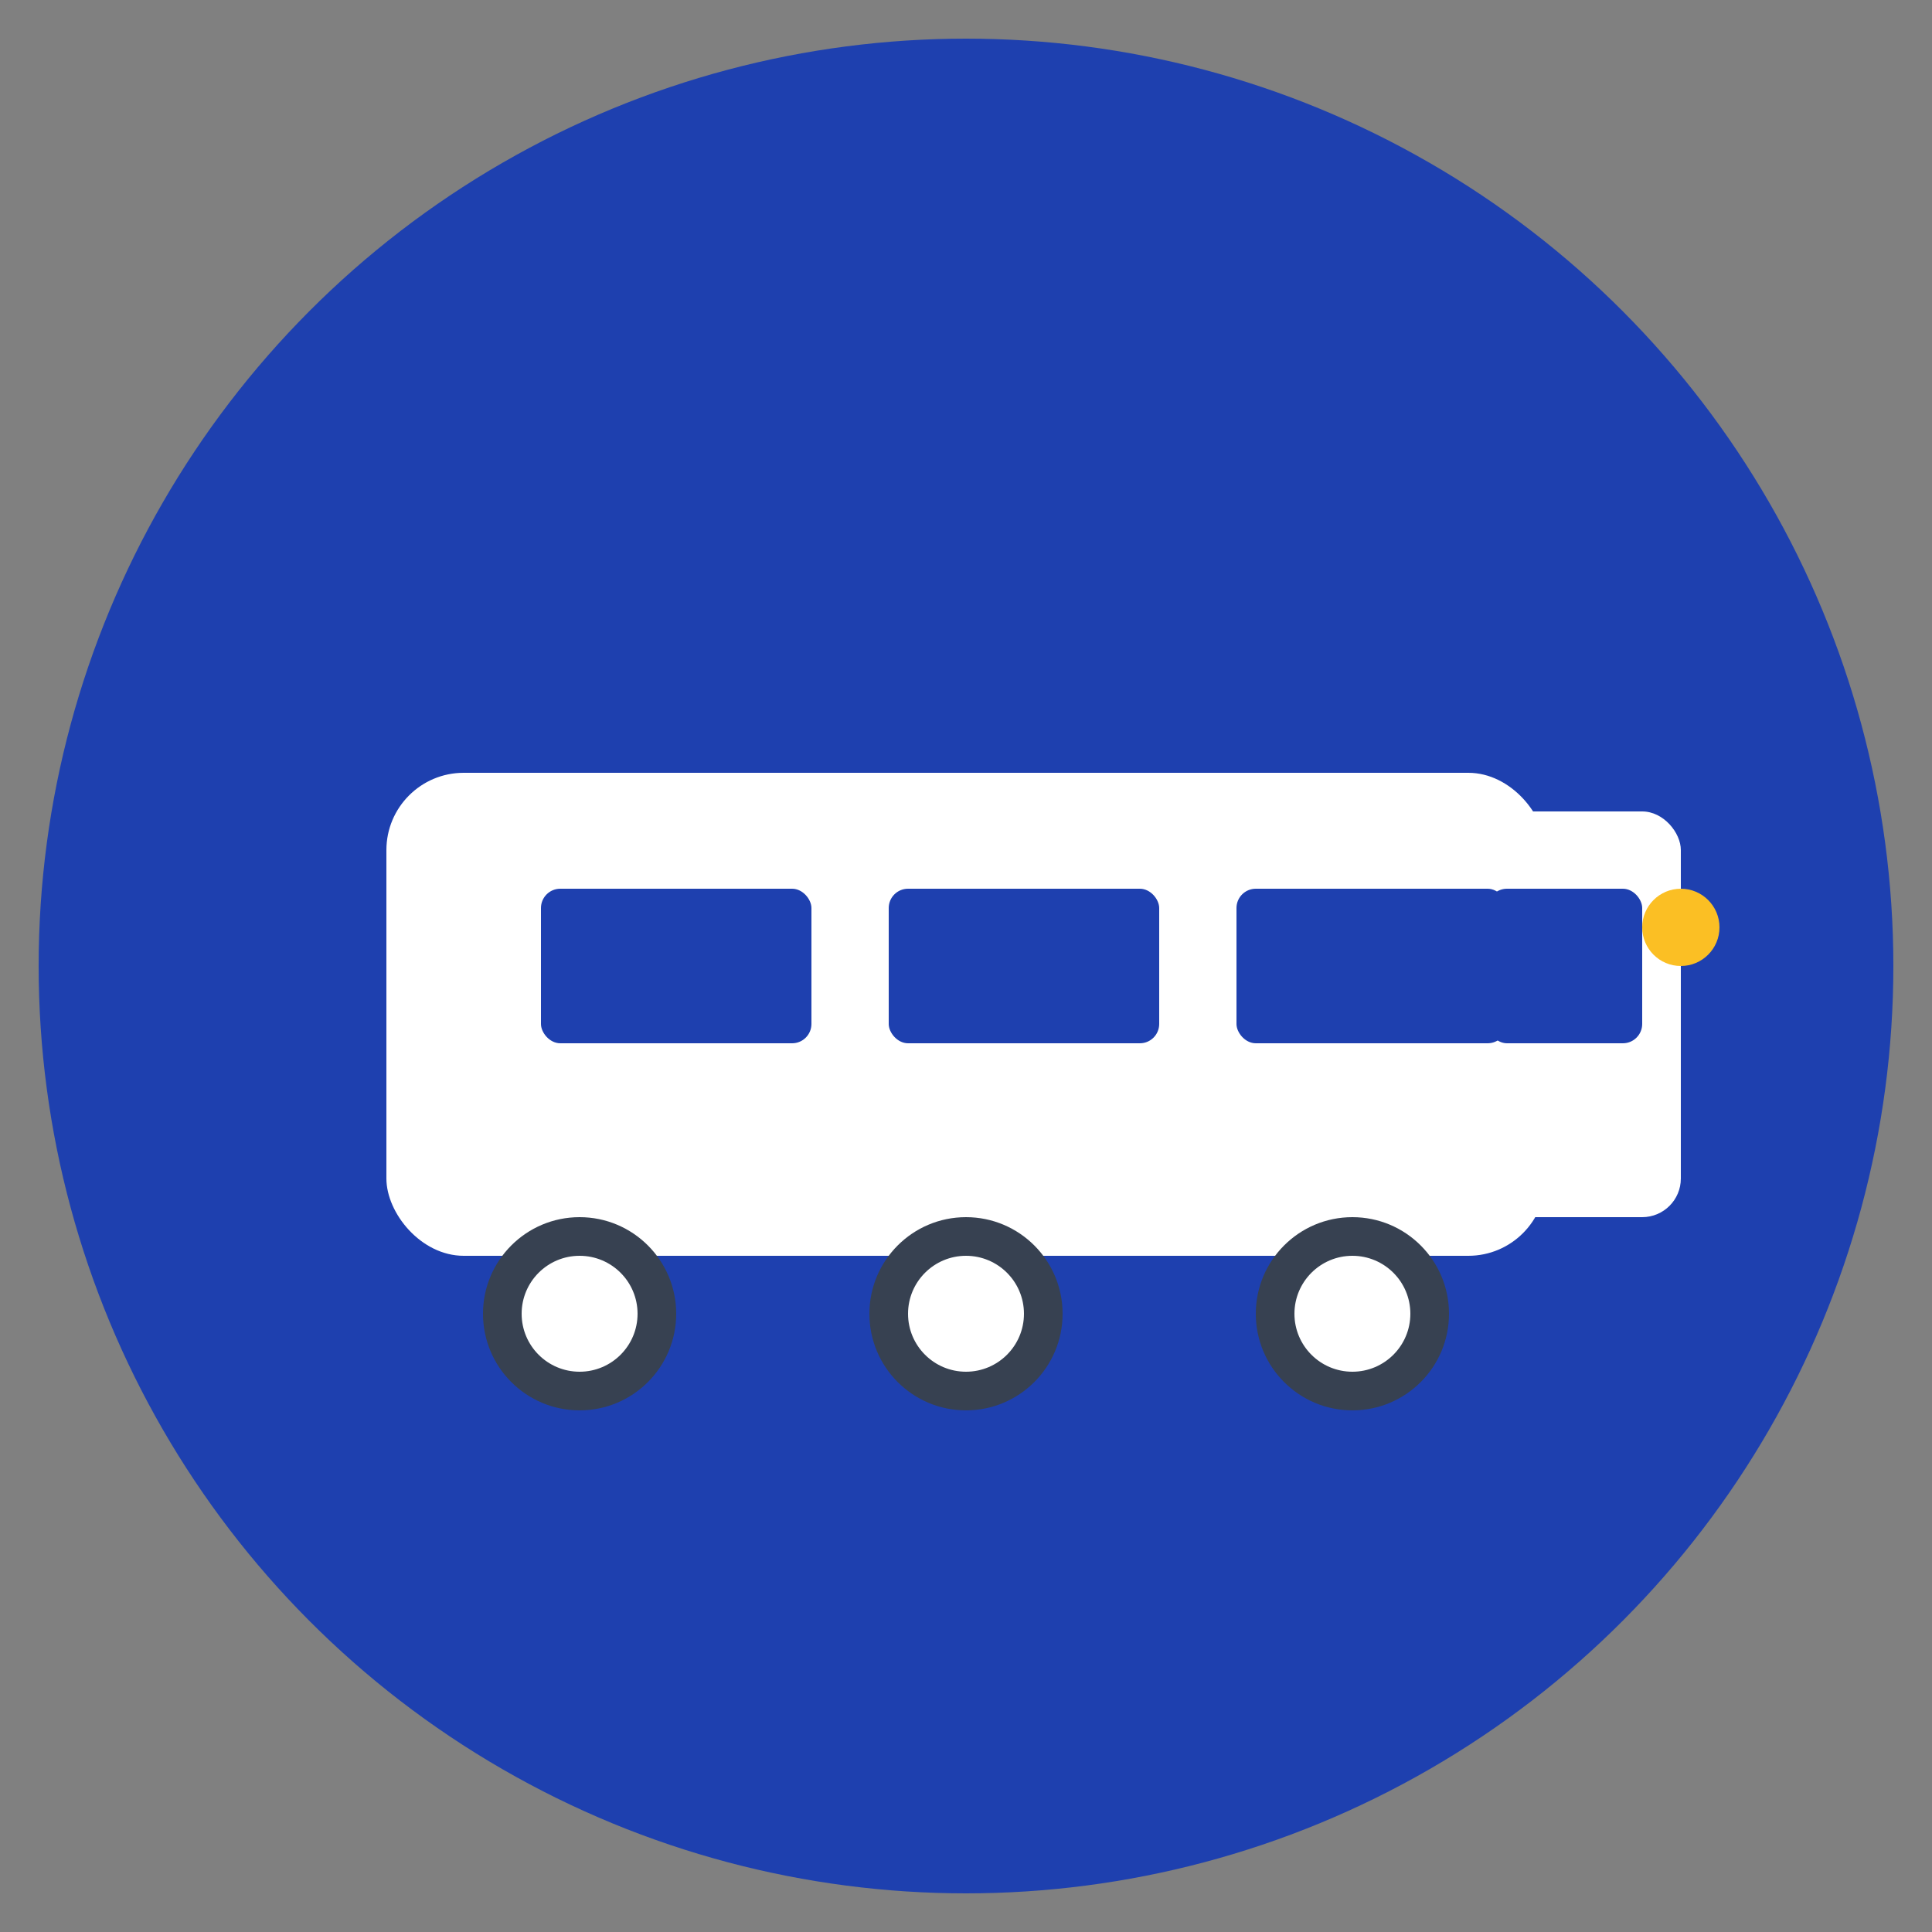 <svg xmlns="http://www.w3.org/2000/svg" viewBox="0 0 100 100">
  <rect x="0" y="0" width="100" height="100" fill="#808080" stroke="none"/>
  <!-- Background -->
  <circle cx="50" cy="50" r="48" fill="#1e40af"/>
  
  <!-- Modern train icon -->
  <g fill="#ffffff">
    <!-- Main train body -->
    <rect x="20" y="40" width="60" height="25" rx="4"/>
    
    <!-- Front section -->
    <rect x="75" y="42" width="12" height="21" rx="2"/>
    
    <!-- Windows -->
    <rect x="28" y="46" width="14" height="8" fill="#1e40af" rx="1"/>
    <rect x="46" y="46" width="14" height="8" fill="#1e40af" rx="1"/>
    <rect x="64" y="46" width="14" height="8" fill="#1e40af" rx="1"/>
    
    <!-- Front window -->
    <rect x="77" y="46" width="8" height="8" fill="#1e40af" rx="1"/>
    
    <!-- Wheels -->
    <circle cx="30" cy="68" r="5" fill="#374151"/>
    <circle cx="30" cy="68" r="3" fill="#ffffff"/>
    <circle cx="50" cy="68" r="5" fill="#374151"/>
    <circle cx="50" cy="68" r="3" fill="#ffffff"/>
    <circle cx="70" cy="68" r="5" fill="#374151"/>
    <circle cx="70" cy="68" r="3" fill="#ffffff"/>
    
    <!-- Headlight -->
    <circle cx="87" cy="48" r="2" fill="#fbbf24"/>
  </g>
</svg>